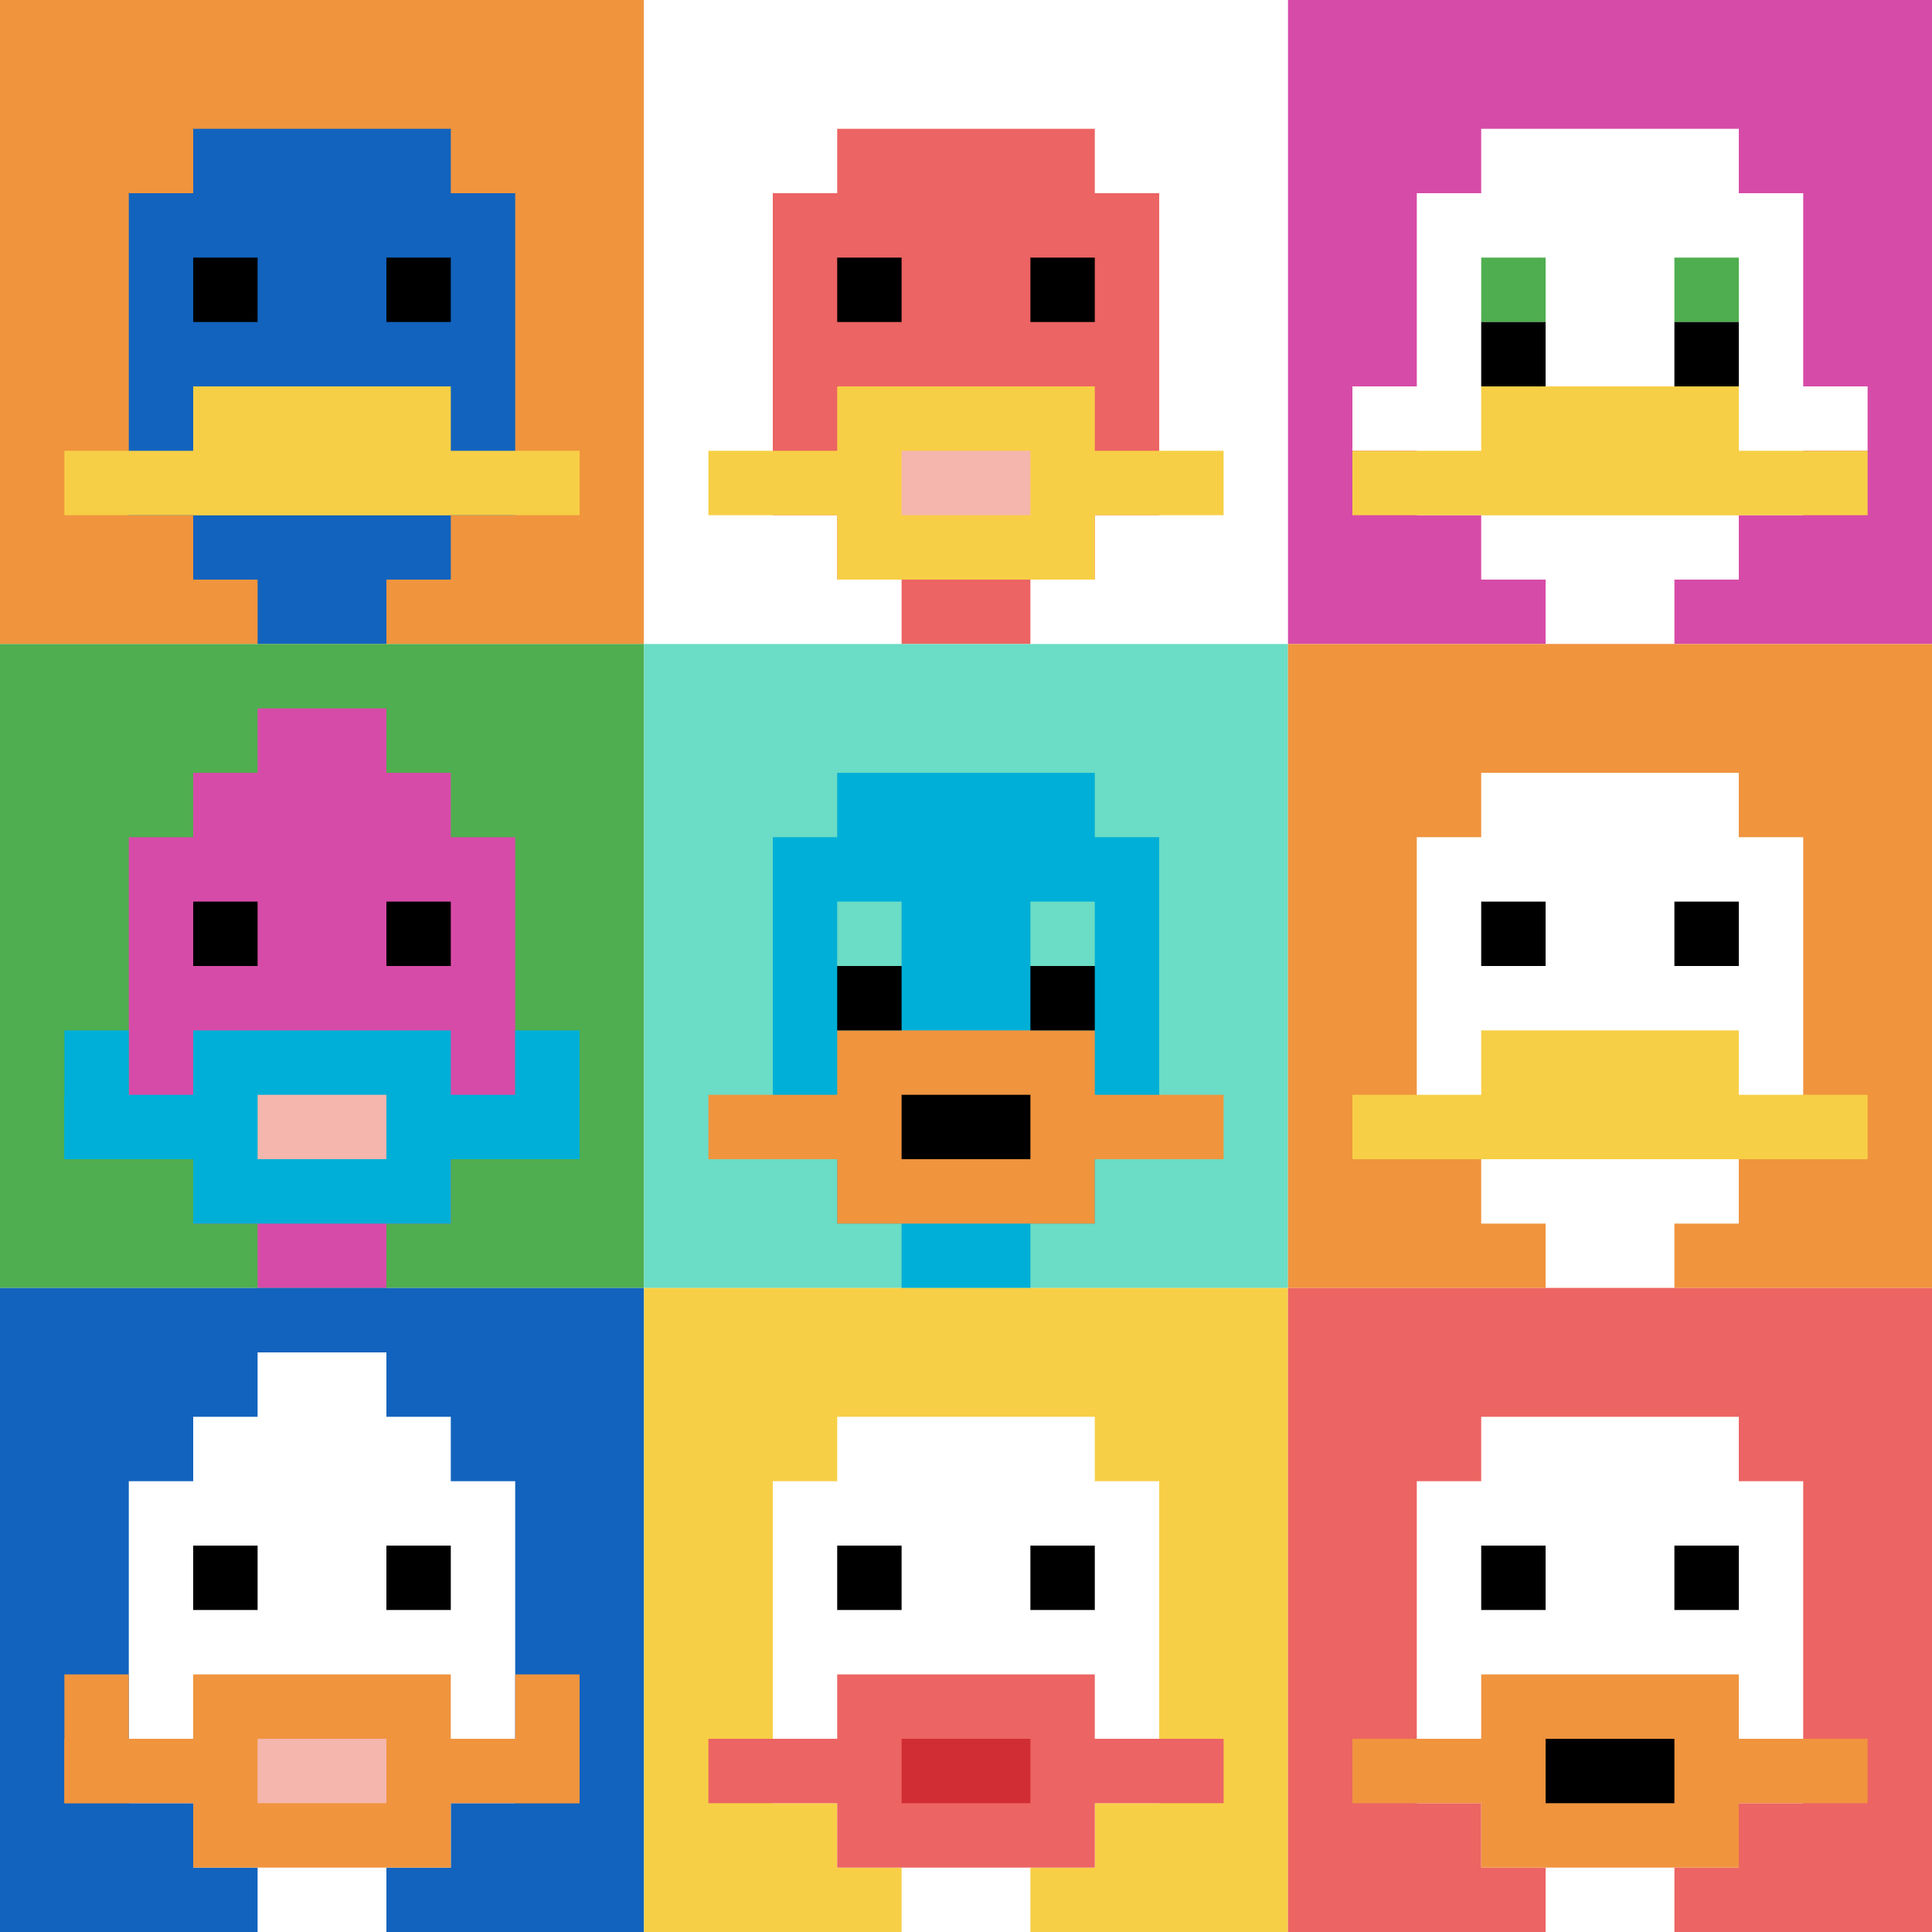 <svg xmlns="http://www.w3.org/2000/svg" version="1.1" width="372" height="372"><title>'goose-pfp-480714' by Dmitri Cherniak</title><desc>seed=480714
backgroundColor=#ffffff
padding=20
innerPadding=0
timeout=500
dimension=3
border=false
Save=function(){return n.handleSave()}
frame=1

Rendered at Sun Sep 15 2024 19:29:10 GMT+0300 (GMT+03:00)
Generated in 1ms
</desc><defs></defs><rect width="100%" height="100%" fill="#ffffff"></rect><g><g id="0-0"><rect x="0" y="0" height="124" width="124" fill="#F0943E"></rect><g><rect id="0-0-3-2-4-7" x="37.2" y="24.8" width="49.6" height="86.8" fill="#1263BD"></rect><rect id="0-0-2-3-6-5" x="24.8" y="37.2" width="74.4" height="62" fill="#1263BD"></rect><rect id="0-0-4-8-2-2" x="49.6" y="99.2" width="24.8" height="24.8" fill="#1263BD"></rect><rect id="0-0-1-7-8-1" x="12.4" y="86.8" width="99.2" height="12.4" fill="#F7CF46"></rect><rect id="0-0-3-6-4-2" x="37.2" y="74.4" width="49.6" height="24.8" fill="#F7CF46"></rect><rect id="0-0-3-4-1-1" x="37.2" y="49.6" width="12.4" height="12.4" fill="#000000"></rect><rect id="0-0-6-4-1-1" x="74.4" y="49.6" width="12.4" height="12.4" fill="#000000"></rect></g><rect x="0" y="0" stroke="white" stroke-width="0" height="124" width="124" fill="none"></rect></g><g id="1-0"><rect x="124" y="0" height="124" width="124" fill="#ffffff"></rect><g><rect id="124-0-3-2-4-7" x="161.2" y="24.8" width="49.6" height="86.8" fill="#EC6463"></rect><rect id="124-0-2-3-6-5" x="148.8" y="37.2" width="74.4" height="62" fill="#EC6463"></rect><rect id="124-0-4-8-2-2" x="173.6" y="99.2" width="24.8" height="24.8" fill="#EC6463"></rect><rect id="124-0-1-7-8-1" x="136.4" y="86.8" width="99.2" height="12.4" fill="#F7CF46"></rect><rect id="124-0-3-6-4-3" x="161.2" y="74.4" width="49.6" height="37.2" fill="#F7CF46"></rect><rect id="124-0-4-7-2-1" x="173.6" y="86.8" width="24.8" height="12.4" fill="#F4B6AD"></rect><rect id="124-0-3-4-1-1" x="161.2" y="49.6" width="12.4" height="12.4" fill="#000000"></rect><rect id="124-0-6-4-1-1" x="198.4" y="49.6" width="12.4" height="12.4" fill="#000000"></rect></g><rect x="124" y="0" stroke="white" stroke-width="0" height="124" width="124" fill="none"></rect></g><g id="2-0"><rect x="248" y="0" height="124" width="124" fill="#D74BA8"></rect><g><rect id="248-0-3-2-4-7" x="285.2" y="24.8" width="49.6" height="86.8" fill="#ffffff"></rect><rect id="248-0-2-3-6-5" x="272.8" y="37.2" width="74.4" height="62" fill="#ffffff"></rect><rect id="248-0-4-8-2-2" x="297.6" y="99.2" width="24.8" height="24.8" fill="#ffffff"></rect><rect id="248-0-1-6-8-1" x="260.4" y="74.4" width="99.2" height="12.4" fill="#ffffff"></rect><rect id="248-0-1-7-8-1" x="260.4" y="86.8" width="99.2" height="12.4" fill="#F7CF46"></rect><rect id="248-0-3-6-4-2" x="285.2" y="74.4" width="49.6" height="24.8" fill="#F7CF46"></rect><rect id="248-0-3-4-1-1" x="285.2" y="49.6" width="12.4" height="12.4" fill="#4FAE4F"></rect><rect id="248-0-6-4-1-1" x="322.4" y="49.6" width="12.4" height="12.4" fill="#4FAE4F"></rect><rect id="248-0-3-5-1-1" x="285.2" y="62" width="12.4" height="12.4" fill="#000000"></rect><rect id="248-0-6-5-1-1" x="322.4" y="62" width="12.4" height="12.4" fill="#000000"></rect></g><rect x="248" y="0" stroke="white" stroke-width="0" height="124" width="124" fill="none"></rect></g><g id="0-1"><rect x="0" y="124" height="124" width="124" fill="#4FAE4F"></rect><g><rect id="0-124-3-2-4-7" x="37.2" y="148.8" width="49.6" height="86.8" fill="#D74BA8"></rect><rect id="0-124-2-3-6-5" x="24.8" y="161.2" width="74.4" height="62" fill="#D74BA8"></rect><rect id="0-124-4-8-2-2" x="49.6" y="223.2" width="24.8" height="24.8" fill="#D74BA8"></rect><rect id="0-124-1-7-8-1" x="12.4" y="210.8" width="99.2" height="12.4" fill="#00AFD7"></rect><rect id="0-124-3-6-4-3" x="37.2" y="198.4" width="49.6" height="37.2" fill="#00AFD7"></rect><rect id="0-124-4-7-2-1" x="49.6" y="210.8" width="24.8" height="12.4" fill="#F4B6AD"></rect><rect id="0-124-1-6-1-2" x="12.4" y="198.4" width="12.4" height="24.8" fill="#00AFD7"></rect><rect id="0-124-8-6-1-2" x="99.2" y="198.4" width="12.4" height="24.8" fill="#00AFD7"></rect><rect id="0-124-3-4-1-1" x="37.2" y="173.6" width="12.4" height="12.4" fill="#000000"></rect><rect id="0-124-6-4-1-1" x="74.4" y="173.6" width="12.4" height="12.4" fill="#000000"></rect><rect id="0-124-4-1-2-2" x="49.6" y="136.4" width="24.8" height="24.8" fill="#D74BA8"></rect></g><rect x="0" y="124" stroke="white" stroke-width="0" height="124" width="124" fill="none"></rect></g><g id="1-1"><rect x="124" y="124" height="124" width="124" fill="#6BDCC5"></rect><g><rect id="124-124-3-2-4-7" x="161.2" y="148.8" width="49.6" height="86.8" fill="#00AFD7"></rect><rect id="124-124-2-3-6-5" x="148.8" y="161.2" width="74.4" height="62" fill="#00AFD7"></rect><rect id="124-124-4-8-2-2" x="173.6" y="223.2" width="24.8" height="24.8" fill="#00AFD7"></rect><rect id="124-124-1-7-8-1" x="136.4" y="210.8" width="99.2" height="12.4" fill="#F0943E"></rect><rect id="124-124-3-6-4-3" x="161.2" y="198.4" width="49.6" height="37.2" fill="#F0943E"></rect><rect id="124-124-4-7-2-1" x="173.6" y="210.8" width="24.8" height="12.4" fill="#000000"></rect><rect id="124-124-3-4-1-1" x="161.2" y="173.6" width="12.4" height="12.4" fill="#6BDCC5"></rect><rect id="124-124-6-4-1-1" x="198.4" y="173.6" width="12.4" height="12.4" fill="#6BDCC5"></rect><rect id="124-124-3-5-1-1" x="161.2" y="186" width="12.4" height="12.4" fill="#000000"></rect><rect id="124-124-6-5-1-1" x="198.4" y="186" width="12.4" height="12.4" fill="#000000"></rect></g><rect x="124" y="124" stroke="white" stroke-width="0" height="124" width="124" fill="none"></rect></g><g id="2-1"><rect x="248" y="124" height="124" width="124" fill="#F0943E"></rect><g><rect id="248-124-3-2-4-7" x="285.2" y="148.8" width="49.6" height="86.8" fill="#ffffff"></rect><rect id="248-124-2-3-6-5" x="272.8" y="161.2" width="74.4" height="62" fill="#ffffff"></rect><rect id="248-124-4-8-2-2" x="297.6" y="223.2" width="24.8" height="24.8" fill="#ffffff"></rect><rect id="248-124-1-7-8-1" x="260.4" y="210.8" width="99.2" height="12.4" fill="#F7CF46"></rect><rect id="248-124-3-6-4-2" x="285.2" y="198.4" width="49.6" height="24.8" fill="#F7CF46"></rect><rect id="248-124-3-4-1-1" x="285.2" y="173.6" width="12.4" height="12.4" fill="#000000"></rect><rect id="248-124-6-4-1-1" x="322.4" y="173.6" width="12.4" height="12.4" fill="#000000"></rect></g><rect x="248" y="124" stroke="white" stroke-width="0" height="124" width="124" fill="none"></rect></g><g id="0-2"><rect x="0" y="248" height="124" width="124" fill="#1263BD"></rect><g><rect id="0-248-3-2-4-7" x="37.2" y="272.8" width="49.6" height="86.8" fill="#ffffff"></rect><rect id="0-248-2-3-6-5" x="24.8" y="285.2" width="74.4" height="62" fill="#ffffff"></rect><rect id="0-248-4-8-2-2" x="49.6" y="347.2" width="24.8" height="24.8" fill="#ffffff"></rect><rect id="0-248-1-7-8-1" x="12.4" y="334.8" width="99.2" height="12.4" fill="#F0943E"></rect><rect id="0-248-3-6-4-3" x="37.2" y="322.4" width="49.6" height="37.2" fill="#F0943E"></rect><rect id="0-248-4-7-2-1" x="49.6" y="334.8" width="24.8" height="12.4" fill="#F4B6AD"></rect><rect id="0-248-1-6-1-2" x="12.4" y="322.4" width="12.4" height="24.8" fill="#F0943E"></rect><rect id="0-248-8-6-1-2" x="99.2" y="322.4" width="12.4" height="24.8" fill="#F0943E"></rect><rect id="0-248-3-4-1-1" x="37.2" y="297.6" width="12.4" height="12.4" fill="#000000"></rect><rect id="0-248-6-4-1-1" x="74.4" y="297.6" width="12.4" height="12.4" fill="#000000"></rect><rect id="0-248-4-1-2-2" x="49.6" y="260.4" width="24.8" height="24.8" fill="#ffffff"></rect></g><rect x="0" y="248" stroke="white" stroke-width="0" height="124" width="124" fill="none"></rect></g><g id="1-2"><rect x="124" y="248" height="124" width="124" fill="#F7CF46"></rect><g><rect id="124-248-3-2-4-7" x="161.2" y="272.8" width="49.6" height="86.8" fill="#ffffff"></rect><rect id="124-248-2-3-6-5" x="148.8" y="285.2" width="74.4" height="62" fill="#ffffff"></rect><rect id="124-248-4-8-2-2" x="173.6" y="347.2" width="24.8" height="24.8" fill="#ffffff"></rect><rect id="124-248-1-7-8-1" x="136.4" y="334.8" width="99.2" height="12.4" fill="#EC6463"></rect><rect id="124-248-3-6-4-3" x="161.2" y="322.4" width="49.6" height="37.2" fill="#EC6463"></rect><rect id="124-248-4-7-2-1" x="173.6" y="334.8" width="24.8" height="12.4" fill="#D12D35"></rect><rect id="124-248-3-4-1-1" x="161.2" y="297.6" width="12.4" height="12.4" fill="#000000"></rect><rect id="124-248-6-4-1-1" x="198.4" y="297.6" width="12.4" height="12.4" fill="#000000"></rect></g><rect x="124" y="248" stroke="white" stroke-width="0" height="124" width="124" fill="none"></rect></g><g id="2-2"><rect x="248" y="248" height="124" width="124" fill="#EC6463"></rect><g><rect id="248-248-3-2-4-7" x="285.2" y="272.8" width="49.6" height="86.8" fill="#ffffff"></rect><rect id="248-248-2-3-6-5" x="272.8" y="285.2" width="74.4" height="62" fill="#ffffff"></rect><rect id="248-248-4-8-2-2" x="297.6" y="347.2" width="24.8" height="24.8" fill="#ffffff"></rect><rect id="248-248-1-7-8-1" x="260.4" y="334.8" width="99.2" height="12.4" fill="#F0943E"></rect><rect id="248-248-3-6-4-3" x="285.2" y="322.4" width="49.6" height="37.2" fill="#F0943E"></rect><rect id="248-248-4-7-2-1" x="297.6" y="334.8" width="24.8" height="12.4" fill="#000000"></rect><rect id="248-248-3-4-1-1" x="285.2" y="297.6" width="12.4" height="12.4" fill="#000000"></rect><rect id="248-248-6-4-1-1" x="322.4" y="297.6" width="12.4" height="12.4" fill="#000000"></rect></g><rect x="248" y="248" stroke="white" stroke-width="0" height="124" width="124" fill="none"></rect></g></g></svg>